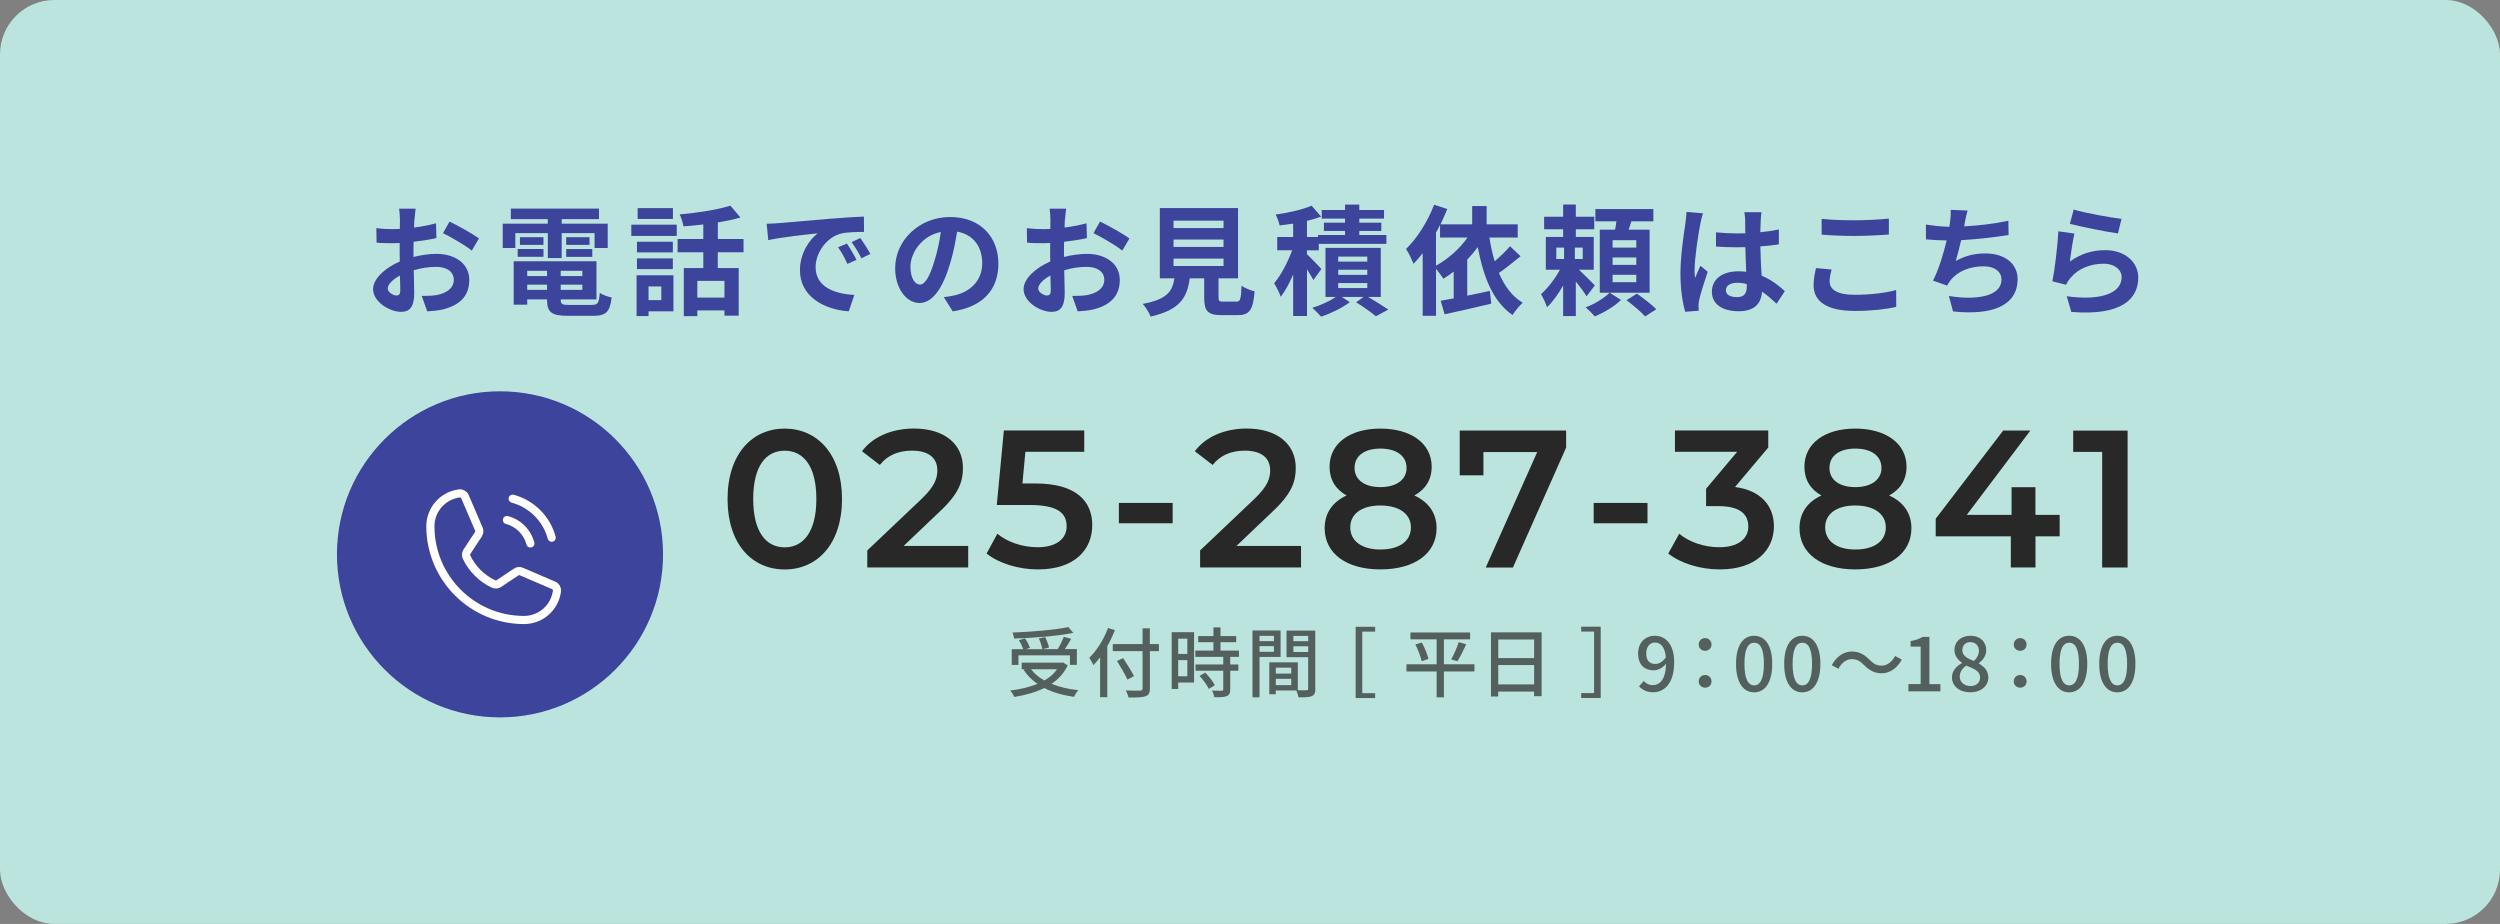 <?xml version="1.0" encoding="UTF-8"?><svg id="_レイヤー_2" xmlns="http://www.w3.org/2000/svg" width="460" height="170" viewBox="0 0 460 170"><rect x="0" y="0" width="460" height="170" fill="#808080" stroke="none"/><defs><style>.cls-1{opacity:.7;}.cls-2{fill:#3c449b;}.cls-3{fill:none;stroke:#fff;stroke-linecap:round;stroke-linejoin:round;stroke-width:1.5px;}.cls-4{fill:#282828;}.cls-5{fill:#bbe4de;}</style></defs><g id="_レイヤー_1-2"><rect class="cls-5" width="460" height="170" rx="10" ry="10"/><g><path class="cls-4" d="M133.87,91.82c0-8.28,4.54-12.96,10.51-12.96s10.55,4.68,10.55,12.96-4.54,12.96-10.55,12.96-10.51-4.68-10.51-12.96Zm16.34,0c0-6.08-2.38-8.89-5.83-8.89s-5.79,2.81-5.79,8.89,2.38,8.89,5.79,8.89,5.83-2.81,5.83-8.89Z"/><path class="cls-4" d="M178.15,100.45v3.96h-18.57v-3.13l10.01-9.5c2.45-2.34,2.88-3.82,2.88-5.22,0-2.3-1.58-3.64-4.68-3.64-2.45,0-4.5,.83-5.9,2.63l-3.28-2.52c1.94-2.63,5.44-4.18,9.57-4.18,5.47,0,9,2.77,9,7.23,0,2.45-.68,4.68-4.18,7.96l-6.73,6.41h11.88Z"/><path class="cls-4" d="M200.97,96.67c0,4.43-3.2,8.1-9.97,8.1-3.56,0-7.16-1.08-9.47-2.92l1.98-3.64c1.84,1.51,4.57,2.48,7.42,2.48,3.35,0,5.33-1.48,5.33-3.85s-1.55-3.92-6.77-3.92h-6.08l1.3-13.71h14.79v3.92h-10.83l-.54,5.83h2.41c7.45,0,10.44,3.24,10.44,7.7Z"/><path class="cls-4" d="M205.87,92.54h9.9v3.74h-9.9v-3.74Z"/><path class="cls-4" d="M239.39,100.45v3.96h-18.57v-3.13l10.01-9.5c2.45-2.34,2.88-3.82,2.88-5.22,0-2.3-1.58-3.64-4.68-3.64-2.45,0-4.5,.83-5.9,2.63l-3.28-2.52c1.94-2.63,5.44-4.18,9.57-4.18,5.47,0,9,2.77,9,7.23,0,2.45-.68,4.68-4.18,7.96l-6.73,6.41h11.88Z"/><path class="cls-4" d="M264.33,97.18c0,4.68-4.07,7.59-10.33,7.59s-10.26-2.92-10.26-7.59c0-2.77,1.44-4.82,4.03-6.01-2.02-1.12-3.13-2.92-3.13-5.29,0-4.32,3.78-7.02,9.36-7.02s9.43,2.7,9.43,7.02c0,2.38-1.15,4.18-3.2,5.29,2.63,1.19,4.1,3.24,4.1,6.01Zm-4.72-.14c0-2.48-2.16-4.03-5.62-4.03s-5.54,1.55-5.54,4.03,2.09,4.07,5.54,4.07,5.62-1.51,5.62-4.07Zm-10.37-10.94c0,2.16,1.8,3.53,4.75,3.53s4.82-1.37,4.82-3.53c0-2.27-1.94-3.56-4.82-3.56s-4.75,1.3-4.75,3.56Z"/><path class="cls-4" d="M288.17,79.22v3.13l-9.79,22.07h-5l9.47-21.24h-9.9v4.28h-4.36v-8.24h19.58Z"/><path class="cls-4" d="M293.24,92.54h9.9v3.74h-9.9v-3.74Z"/><path class="cls-4" d="M326.4,96.85c0,4.25-3.2,7.92-9.97,7.92-3.56,0-7.13-1.08-9.47-2.92l2.02-3.64c1.8,1.51,4.54,2.48,7.38,2.48,3.35,0,5.33-1.48,5.33-3.82s-1.66-3.74-5.47-3.74h-2.3v-3.2l5.72-6.8h-11.45v-3.92h17.17v3.13l-6.12,7.27c4.75,.61,7.16,3.46,7.16,7.23Z"/><path class="cls-4" d="M351.7,97.18c0,4.68-4.07,7.59-10.33,7.59s-10.26-2.92-10.26-7.59c0-2.77,1.44-4.82,4.03-6.01-2.02-1.12-3.13-2.92-3.13-5.29,0-4.32,3.78-7.02,9.36-7.02s9.43,2.7,9.43,7.02c0,2.38-1.15,4.18-3.2,5.29,2.63,1.19,4.1,3.24,4.1,6.01Zm-4.71-.14c0-2.48-2.16-4.03-5.62-4.03s-5.54,1.55-5.54,4.03,2.09,4.07,5.54,4.07,5.62-1.51,5.62-4.07Zm-10.37-10.94c0,2.16,1.8,3.53,4.75,3.53s4.82-1.37,4.82-3.53c0-2.27-1.94-3.56-4.82-3.56s-4.75,1.3-4.75,3.56Z"/><path class="cls-4" d="M378.99,98.69h-4.46v5.72h-4.54v-5.72h-13.82v-3.24l12.42-16.23h5l-11.7,15.51h8.24v-5.08h4.39v5.08h4.46v3.96Z"/><path class="cls-4" d="M391.48,79.22v25.2h-4.68v-21.27h-5.33v-3.92h10.01Z"/></g><g class="cls-1"><path class="cls-4" d="M196.46,122.43c-.67,1.43-1.72,2.54-2.98,3.4,1.43,.57,3.08,.97,4.93,1.16-.28,.29-.62,.85-.8,1.23-2.07-.29-3.91-.83-5.46-1.62-1.64,.81-3.54,1.32-5.53,1.64-.13-.34-.48-.9-.76-1.18,1.85-.22,3.56-.62,5.03-1.23-1.02-.7-1.88-1.57-2.55-2.58l.25-.11h-.6v-1.21h7.35l.24-.04,.88,.53Zm-9.08-.08h-1.22v-2.9h2.12c-.17-.49-.49-1.16-.8-1.67l1.13-.32c.38,.53,.74,1.27,.9,1.75l-.76,.24h3.03c-.07-.52-.34-1.34-.63-1.98l1.16-.25c.31,.62,.62,1.41,.7,1.93l-1.18,.29h2.79c.41-.66,.85-1.57,1.12-2.26l1.36,.36c-.36,.63-.77,1.33-1.16,1.89h2.2v2.9h-1.27v-1.75h-9.48v1.75Zm10.1-5.9c-2.94,.59-7.26,.92-10.9,1.05-.01-.32-.15-.83-.28-1.11,3.6-.14,7.83-.49,10.27-1.01l.91,1.06Zm-7.76,6.7c.62,.81,1.44,1.5,2.45,2.06,.95-.55,1.74-1.22,2.33-2.06h-4.78Z"/><path class="cls-4" d="M205.15,115.94c-.39,.99-.87,2.02-1.41,2.96v9.39h-1.32v-7.35c-.39,.53-.81,1.02-1.23,1.44-.14-.31-.53-1.01-.78-1.33,1.39-1.33,2.69-3.39,3.46-5.5l1.29,.41Zm8.1,3.87h-1.67v6.84c0,.91-.24,1.27-.83,1.47-.59,.21-1.57,.24-3.1,.22-.07-.36-.31-.95-.5-1.3,1.13,.06,2.3,.04,2.63,.03,.32-.01,.45-.11,.45-.42v-6.84h-5.48v-1.3h5.48v-2.9h1.34v2.9h1.67v1.3Zm-5.8,5.24c-.38-.87-1.25-2.34-1.92-3.43l1.13-.53c.67,1.05,1.58,2.47,2,3.31l-1.22,.66Z"/><path class="cls-4" d="M219.7,125.59h-2.91v1.18h-1.2v-10.44h4.12v9.26Zm-2.91-8.08v2.82h1.68v-2.82h-1.68Zm1.68,6.92v-2.96h-1.68v2.96h1.68Zm7.89-3.57v1.4h1.5v1.15h-1.5v3.45c0,.67-.15,1.02-.62,1.22-.49,.2-1.2,.21-2.3,.21-.06-.35-.24-.85-.42-1.22,.78,.03,1.56,.03,1.77,.03,.22-.01,.29-.07,.29-.27v-3.42h-5.1v-1.15h5.1v-1.4h-5.14v-1.15h3.33v-1.54h-2.8v-1.13h2.8v-1.6h1.3v1.6h2.89v1.13h-2.89v1.54h3.4v1.15h-1.62Zm-4.59,2.9c.67,.7,1.44,1.65,1.75,2.33l-1.11,.67c-.29-.67-1.02-1.67-1.69-2.4l1.05-.6Z"/><path class="cls-4" d="M231.75,120.89v7.42h-1.29v-12.3h5.17v4.87h-3.88Zm0-3.89v.97h2.65v-.97h-2.65Zm2.65,2.93v-1.04h-2.65v1.04h2.65Zm7.63,6.77c0,.74-.15,1.16-.66,1.39-.49,.21-1.26,.22-2.44,.22-.06-.35-.24-.91-.41-1.27h-3.78v.7h-1.19v-5.87h5.25v5.13c.69,.03,1.36,.01,1.58,.01,.25-.01,.32-.08,.32-.32v-5.76h-3.98v-4.9h5.29v10.67Zm-7.28-3.85v1.09h2.84v-1.09h-2.84Zm2.84,3.21v-1.16h-2.84v1.16h2.84Zm.39-9.05v.97h2.73v-.97h-2.73Zm2.73,2.96v-1.06h-2.73v1.06h2.73Z"/><path class="cls-4" d="M253.03,115.32v.9h-2.37v11.32h2.37v.9h-3.59v-13.11h3.59Z"/><path class="cls-4" d="M271.3,123.55h-5.62v4.76h-1.34v-4.76h-5.55v-1.32h5.55v-4.59h-4.82v-1.27h10.98v1.27h-4.82v4.59h5.62v1.32Zm-9.69-5.34c.52,.97,1.05,2.21,1.23,3.03l-1.25,.42c-.18-.8-.66-2.1-1.16-3.08l1.18-.36Zm5.42,3.1c.48-.84,1.06-2.17,1.37-3.15l1.39,.38c-.5,1.09-1.12,2.35-1.64,3.14l-1.12-.36Z"/><path class="cls-4" d="M283.66,116.35v11.75h-1.39v-.85h-6.6v.91h-1.33v-11.81h9.31Zm-7.98,1.32v3.42h6.6v-3.42h-6.6Zm6.6,8.26v-3.56h-6.6v3.56h6.6Z"/><path class="cls-4" d="M294.53,115.32v13.11h-3.59v-.9h2.37v-11.32h-2.37v-.9h3.59Z"/><path class="cls-4" d="M301.58,126.29l.88-.99c.38,.46,1.01,.77,1.61,.77,1.32,0,2.42-1.01,2.49-3.95-.6,.77-1.5,1.22-2.25,1.22-1.74,0-2.9-1.02-2.9-3.1s1.4-3.26,3.07-3.26c1.98,0,3.57,1.55,3.57,4.87,0,3.95-1.86,5.53-3.89,5.53-1.16,0-2-.48-2.58-1.09Zm3.01-4.12c.62,0,1.36-.36,1.93-1.25-.18-1.85-.94-2.7-2.03-2.7-.88,0-1.58,.74-1.58,2.02s.59,1.93,1.68,1.93Z"/><path class="cls-4" d="M312.56,118.59c0-.69,.53-1.18,1.18-1.18s1.18,.49,1.18,1.18-.53,1.16-1.18,1.16-1.18-.48-1.18-1.16Zm0,6.79c0-.7,.53-1.18,1.18-1.18s1.18,.48,1.18,1.18-.53,1.15-1.18,1.15-1.18-.48-1.18-1.15Z"/><path class="cls-4" d="M319.43,122.15c0-3.38,1.29-5.17,3.33-5.17s3.33,1.81,3.33,5.17-1.28,5.24-3.33,5.24-3.33-1.86-3.33-5.24Zm5.13,0c0-2.89-.74-3.89-1.79-3.89s-1.79,1.01-1.79,3.89,.74,3.96,1.79,3.96,1.79-1.08,1.79-3.96Z"/><path class="cls-4" d="M328.29,122.15c0-3.38,1.29-5.17,3.33-5.17s3.33,1.81,3.33,5.17-1.28,5.24-3.33,5.24-3.33-1.86-3.33-5.24Zm5.13,0c0-2.89-.74-3.89-1.79-3.89s-1.79,1.01-1.79,3.89,.74,3.96,1.79,3.96,1.79-1.08,1.79-3.96Z"/><path class="cls-4" d="M340.73,121.28c-1.02,0-1.9,.71-2.46,1.78l-1.23-.67c.91-1.65,2.23-2.51,3.71-2.51,1.3,0,2.25,.52,3.24,1.51,.69,.69,1.25,1.09,2.24,1.09s1.91-.71,2.47-1.78l1.23,.67c-.91,1.65-2.23,2.51-3.71,2.51-1.3,0-2.25-.52-3.24-1.51-.69-.69-1.25-1.09-2.24-1.09Z"/><path class="cls-4" d="M351.15,125.87h2.25v-6.89h-1.85v-1.02c.97-.17,1.65-.42,2.24-.78h1.22v8.7h2.02v1.33h-5.88v-1.33Z"/><path class="cls-4" d="M359.16,124.64c0-1.27,.9-2.13,1.85-2.63v-.06c-.77-.55-1.39-1.29-1.39-2.34,0-1.6,1.26-2.63,2.94-2.63,1.79,0,2.91,1.11,2.91,2.69,0,1.04-.73,1.89-1.36,2.35v.07c.91,.53,1.74,1.25,1.74,2.59,0,1.53-1.34,2.7-3.33,2.7s-3.36-1.15-3.36-2.75Zm5.17,0c0-1.19-1.13-1.6-2.54-2.17-.7,.49-1.2,1.18-1.2,2.02,0,1.02,.85,1.74,1.96,1.74s1.78-.62,1.78-1.58Zm-.21-4.87c0-.92-.57-1.62-1.58-1.62-.84,0-1.47,.56-1.47,1.47,0,1.08,.98,1.56,2.13,2,.6-.56,.92-1.18,.92-1.85Z"/><path class="cls-4" d="M370.53,118.59c0-.69,.53-1.18,1.18-1.18s1.18,.49,1.18,1.18-.53,1.16-1.18,1.16-1.18-.48-1.18-1.16Zm0,6.79c0-.7,.53-1.18,1.18-1.18s1.18,.48,1.18,1.18-.53,1.15-1.18,1.15-1.18-.48-1.18-1.15Z"/><path class="cls-4" d="M377.4,122.15c0-3.38,1.29-5.17,3.33-5.17s3.33,1.81,3.33,5.17-1.28,5.24-3.33,5.24-3.33-1.86-3.33-5.24Zm5.13,0c0-2.89-.74-3.89-1.79-3.89s-1.79,1.01-1.79,3.89,.74,3.96,1.79,3.96,1.79-1.08,1.79-3.96Z"/><path class="cls-4" d="M386.26,122.15c0-3.38,1.29-5.17,3.33-5.17s3.33,1.81,3.33,5.17-1.28,5.24-3.33,5.24-3.33-1.86-3.33-5.24Zm5.13,0c0-2.89-.74-3.89-1.79-3.89s-1.79,1.01-1.79,3.89,.74,3.96,1.79,3.96,1.79-1.08,1.79-3.96Z"/></g><g><circle class="cls-2" cx="92" cy="102" r="30"/><g><path class="cls-3" d="M94.33,91.76c3.5,.94,6.24,3.68,7.18,7.18"/><path class="cls-3" d="M93.28,95.68c2.11,.56,3.75,2.21,4.31,4.31"/><path class="cls-3" d="M85.85,102.52c1.04,2.16,2.79,3.9,4.95,4.93,.32,.15,.7,.12,1-.08l3.17-2.12c.28-.19,.65-.23,.96-.09l5.94,2.55c.42,.17,.67,.6,.61,1.05-.39,3.04-2.98,5.31-6.04,5.32-9.53,0-17.25-7.72-17.25-17.25,0-3.06,2.28-5.65,5.32-6.04,.45-.06,.88,.19,1.05,.61l2.55,5.95c.13,.31,.11,.67-.08,.95l-2.12,3.22c-.19,.3-.22,.67-.06,.99Z"/></g></g><g><path class="cls-2" d="M76.25,40.31c-.02,.48-.04,1.01-.07,1.56,1.45-.18,2.9-.46,4.05-.79l.07,2.73c-1.25,.29-2.77,.51-4.2,.68-.02,.66-.02,1.34-.02,1.98v.81c1.5-.37,3.01-.57,4.22-.57,3.39,0,6.05,1.76,6.05,4.8,0,2.6-1.36,4.55-4.86,5.43-1.01,.22-1.98,.29-2.88,.35l-1.01-2.84c.99,0,1.94-.02,2.71-.15,1.78-.33,3.19-1.21,3.19-2.82,0-1.5-1.32-2.38-3.23-2.38-1.36,0-2.79,.22-4.14,.62,.04,1.74,.09,3.45,.09,4.2,0,2.73-.97,3.46-2.42,3.46-2.13,0-5.15-1.85-5.15-4.18,0-1.91,2.2-3.92,4.91-5.08-.02-.53-.02-1.06-.02-1.56v-1.85c-.42,.02-.81,.04-1.17,.04-1.47,0-2.33-.02-3.08-.11l-.04-2.66c1.3,.15,2.24,.18,3.04,.18,.4,0,.84-.02,1.28-.04,.02-.77,.02-1.41,.02-1.78,0-.46-.09-1.54-.15-1.94h3.04c-.07,.4-.15,1.34-.2,1.92Zm-3.3,14.06c.4,0,.7-.18,.7-.92,0-.55-.02-1.56-.07-2.75-1.34,.73-2.24,1.63-2.24,2.4,0,.68,1.03,1.28,1.61,1.28Zm15.18-10.5l-1.32,2.24c-1.06-.9-3.94-2.55-5.3-3.21l1.21-2.13c1.69,.81,4.25,2.27,5.41,3.1Z"/><path class="cls-2" d="M94.81,45.63h-2.31v-4.47h8.29v-.84h-6.8v-1.94h16.22v1.94h-6.86v.84h8.47v4.47h-2.42v-2.73h-6.05v4.58h-2.55v-4.58h-5.98v2.73Zm14.1,10.47c1.1,0,1.3-.33,1.45-2.2,.53,.37,1.52,.7,2.18,.84-.31,2.64-1.01,3.37-3.41,3.37h-4.62c-3.01,0-3.85-.64-3.85-2.95v-.07h-3.65v.97h-2.49v-7.99h15.23v7.02h-6.58v.07c0,.81,.24,.95,1.58,.95h4.16Zm-13.66-10.28h4.75v1.43h-4.75v-1.43Zm4.75-.77h-4.33v-1.41h4.33v1.41Zm-2.99,4.78v.97h3.65v-.97h-3.65Zm3.65,3.5v-.95h-3.65v.95h3.65Zm6.49-3.5h-3.98v.97h3.98v-.97Zm0,3.5v-.95h-3.98v.95h3.98Zm1.32-9.68v1.41h-4.29v-1.41h4.29Zm-4.29,2.18h4.8v1.43h-4.8v-1.43Z"/><path class="cls-2" d="M116.16,41.34h8.36v2.07h-8.36v-2.07Zm7.75,15.95h-4.58v.86h-2.2v-7.5h6.78v6.65Zm-.11-10.85h-6.6v-1.96h6.6v1.96Zm-6.6,1.1h6.6v1.98h-6.6v-1.98Zm6.62-7.26h-6.49v-1.98h6.49v1.98Zm-4.49,12.43v2.51h2.35v-2.51h-2.35Zm12.74-6.29v2.9h3.85v8.76h-2.62v-.97h-4.99v1.06h-2.49v-8.85h3.59v-2.9h-4.73v-2.44h4.73v-2.68c-1.23,.15-2.49,.26-3.65,.35-.09-.64-.42-1.63-.7-2.2,3.3-.29,7-.86,9.33-1.61l1.85,2.18c-1.25,.37-2.66,.66-4.16,.9v3.06h4.73v2.44h-4.73Zm1.23,5.26h-4.99v3.08h4.99v-3.08Z"/><path class="cls-2" d="M143.22,41.06c1.85-.15,5.48-.48,9.51-.81,2.27-.2,4.67-.33,6.23-.4l.02,2.82c-1.19,.02-3.08,.02-4.25,.31-2.66,.7-4.66,3.54-4.66,6.16,0,3.63,3.39,4.93,7.13,5.13l-1.03,3.01c-4.62-.31-8.98-2.77-8.98-7.55,0-3.17,1.78-5.68,3.28-6.8-2.07,.22-6.56,.7-9.11,1.25l-.29-3.01c.88-.02,1.74-.07,2.16-.11Zm14.37,6.75l-1.67,.75c-.55-1.21-1.01-2.07-1.72-3.06l1.63-.68c.55,.79,1.34,2.13,1.76,2.99Zm2.55-1.08l-1.65,.79c-.59-1.19-1.1-2-1.8-2.97l1.61-.75c.55,.77,1.39,2.07,1.85,2.93Z"/><path class="cls-2" d="M175.31,57.3l-1.65-2.62c.84-.09,1.45-.22,2.05-.35,2.82-.66,5.02-2.68,5.02-5.9,0-3.04-1.65-5.3-4.62-5.81-.31,1.87-.68,3.89-1.32,5.96-1.32,4.45-3.21,7.17-5.61,7.17s-4.47-2.68-4.47-6.4c0-5.08,4.4-9.42,10.1-9.42s8.89,3.78,8.89,8.58-2.84,7.92-8.38,8.78Zm-6.05-4.93c.92,0,1.78-1.39,2.68-4.36,.51-1.63,.92-3.5,1.17-5.33-3.63,.75-5.59,3.96-5.59,6.38,0,2.22,.88,3.3,1.74,3.3Z"/><path class="cls-2" d="M195.94,40.31c-.02,.48-.04,1.01-.07,1.56,1.45-.18,2.9-.46,4.05-.79l.07,2.73c-1.25,.29-2.77,.51-4.2,.68-.02,.66-.02,1.34-.02,1.98v.81c1.5-.37,3.01-.57,4.22-.57,3.39,0,6.05,1.76,6.05,4.8,0,2.6-1.36,4.55-4.86,5.43-1.01,.22-1.98,.29-2.88,.35l-1.01-2.84c.99,0,1.94-.02,2.71-.15,1.78-.33,3.19-1.21,3.19-2.82,0-1.5-1.32-2.38-3.23-2.38-1.36,0-2.79,.22-4.14,.62,.04,1.74,.09,3.45,.09,4.2,0,2.73-.97,3.46-2.42,3.46-2.13,0-5.15-1.85-5.15-4.18,0-1.91,2.2-3.92,4.91-5.08-.02-.53-.02-1.06-.02-1.56v-1.85c-.42,.02-.81,.04-1.17,.04-1.47,0-2.33-.02-3.08-.11l-.04-2.66c1.3,.15,2.24,.18,3.04,.18,.4,0,.84-.02,1.28-.04,.02-.77,.02-1.41,.02-1.78,0-.46-.09-1.54-.15-1.94h3.04c-.07,.4-.15,1.34-.2,1.92Zm-3.3,14.06c.4,0,.7-.18,.7-.92,0-.55-.02-1.56-.07-2.75-1.34,.73-2.24,1.63-2.24,2.4,0,.68,1.03,1.28,1.61,1.28Zm15.18-10.5l-1.32,2.24c-1.06-.9-3.94-2.55-5.3-3.21l1.21-2.13c1.69,.81,4.25,2.27,5.41,3.1Z"/><path class="cls-2" d="M227.46,55.51c.75,0,.88-.37,.99-2.93,.55,.42,1.72,.86,2.4,1.03-.29,3.48-.97,4.38-3.15,4.38h-2.9c-2.62,0-3.23-.79-3.23-3.26v-3.52h-2.66c-.46,3.5-1.76,5.81-7.2,7.04-.24-.7-.95-1.78-1.45-2.33,4.51-.84,5.46-2.31,5.83-4.71h-2.68v-12.92h14.39v12.92h-3.59v3.5c0,.7,.13,.79,.97,.79h2.29Zm-11.53-13.55h9.2v-1.36h-9.2v1.36Zm0,3.48h9.2v-1.36h-9.2v1.36Zm0,3.5h9.2v-1.36h-9.2v1.36Z"/><path class="cls-2" d="M241.66,51.55c-.24-.51-.71-1.25-1.17-1.98v8.58h-2.55v-7.63c-.68,1.58-1.47,3.04-2.29,4.09-.24-.75-.79-1.83-1.21-2.49,1.25-1.45,2.51-3.89,3.32-6.07h-2.75v-2.44h2.93v-2.46c-.86,.13-1.7,.24-2.49,.33-.11-.55-.44-1.45-.73-2,2.38-.33,4.97-.92,6.62-1.63l1.74,2c-.79,.31-1.67,.57-2.6,.79v2.97h2.04v-.37h4.97v-.75h-3.89v-1.52h3.89v-.75h-4.29v-1.58h4.29v-.99h2.62v.99h4.55v1.58h-4.55v.75h4.05v1.52h-4.05v.75h4.99v1.63h-12.45v1.19h-2.18v.7c.7,.66,2.29,2.29,2.66,2.75l-1.5,2.05Zm10.05,3.08c1.34,.79,2.86,1.72,3.74,2.33l-2.29,1.23c-.81-.68-2.33-1.76-3.63-2.57l1.36-.99h-4l1.47,.97c-1.34,1.03-3.52,2.09-5.28,2.66-.4-.46-1.12-1.17-1.61-1.63,1.5-.44,3.24-1.25,4.33-2h-1.91v-9.02h10.17v9.02h-2.35Zm-5.48-6.49h5.35v-.92h-5.35v.92Zm0,2.44h5.35v-.95h-5.35v.95Zm0,2.42h5.35v-.92h-5.35v.92Z"/><path class="cls-2" d="M279.78,47.15c-1.28,1.06-2.73,2.2-3.98,3.08,1.01,2.38,2.42,4.31,4.38,5.48-.62,.53-1.43,1.54-1.87,2.25-3.59-2.46-5.35-6.93-6.4-12.5-.59,.81-1.23,1.58-1.94,2.29v6.65c1.34-.26,2.77-.57,4.16-.88l.26,2.35c-2.99,.73-6.16,1.43-8.58,1.96l-.73-2.49c.71-.13,1.52-.26,2.4-.44v-4.93c-.62,.48-1.25,.92-1.89,1.32-.29-.44-.88-1.25-1.36-1.83v8.65h-2.46v-11.53c-.55,.73-1.12,1.39-1.69,1.96-.24-.64-.92-2.09-1.37-2.73,2.03-1.94,3.98-5.04,5.17-8.14l2.42,.79c-.38,.92-.79,1.87-1.25,2.82h5.83v-3.37h2.66v3.37h5.72v2.42h-5.21c.24,1.54,.55,2.99,.97,4.38,1.03-.88,2.09-1.91,2.82-2.77l1.96,1.85Zm-15.56,1.74c2.22-1.23,4.33-3.08,5.81-5.19h-5.06v-2.31c-.24,.48-.48,.95-.75,1.41v6.09Z"/><path class="cls-2" d="M291.93,54.52c-.42-.7-1.21-1.78-1.98-2.73v6.36h-2.33v-5.63c-.88,1.56-1.92,3.04-2.97,4-.22-.7-.73-1.76-1.1-2.4,1.23-1.08,2.58-2.84,3.48-4.49h-2.6v-6.03h3.19v-1.41h-3.5v-2.31h3.5v-2.24h2.33v2.24h3.39v2.31h-3.39v1.41h3.3v6.03h-2.73c.99,.92,2.51,2.44,2.93,2.88l-1.52,2Zm-5.57-6.87h1.43v-2.09h-1.43v2.09Zm4.86-2.09h-1.45v2.09h1.45v-2.09Zm7.04,9.64c-1.17,1.14-3.15,2.35-4.82,3.01-.42-.48-1.14-1.21-1.69-1.65,1.63-.59,3.5-1.76,4.42-2.71l2.09,1.34Zm5.28-1.34h-9.18v-11.6h2.82c.09-.51,.18-1.03,.24-1.54h-3.87v-2.25h10.67v2.25h-4.05c-.15,.53-.33,1.06-.51,1.54h3.87v11.6Zm-2.46-9.66h-4.36v1.36h4.36v-1.36Zm0,3.17h-4.36v1.36h4.36v-1.36Zm0,3.19h-4.36v1.36h4.36v-1.36Zm.11,3.48c1.17,.81,2.75,2.02,3.57,2.86l-2.05,1.32c-.73-.81-2.27-2.11-3.43-2.99l1.91-1.19Z"/><path class="cls-2" d="M312.86,41.23c-.33,1.47-1.06,6.31-1.06,8.51,0,.44,.02,.99,.09,1.43,.29-.77,.66-1.52,.99-2.27l1.34,1.1c-.62,1.8-1.32,4.05-1.58,5.24-.07,.31-.11,.79-.11,1.03,0,.22,.02,.59,.04,.9l-2.49,.2c-.46-1.54-.88-4.05-.88-7.04,0-3.32,.66-7.48,.9-9.18,.09-.62,.2-1.45,.22-2.16l3.04,.26c-.18,.44-.44,1.56-.51,1.96Zm11.11-.77c-.02,.48-.04,1.3-.07,2.27,1.21-.11,2.35-.29,3.41-.51v2.75c-1.06,.15-2.2,.29-3.41,.37,.04,2.13,.15,3.89,.24,5.39,1.83,.75,3.21,1.87,4.27,2.84l-1.52,2.31c-.92-.86-1.8-1.63-2.68-2.22-.13,2.11-1.32,3.61-4.29,3.61s-4.93-1.28-4.93-3.59,1.89-3.76,4.88-3.76c.51,0,.99,.02,1.43,.09-.04-1.36-.13-2.97-.15-4.53-.53,.02-1.06,.02-1.56,.02-1.3,0-2.55-.04-3.85-.13v-2.62c1.25,.13,2.53,.2,3.85,.2,.51,0,1.03,0,1.54-.02,0-1.08-.02-1.98-.02-2.44,0-.33-.07-1.01-.15-1.45h3.15c-.07,.42-.11,.95-.13,1.43Zm-4.36,14.21c1.34,0,1.8-.7,1.8-2v-.4c-.57-.15-1.17-.24-1.76-.24-1.25,0-2.09,.53-2.09,1.36,0,.9,.88,1.28,2.05,1.28Z"/><path class="cls-2" d="M336.66,51.82c0,1.41,1.34,2.42,4.51,2.42,2.97,0,5.79-.33,7.72-.88l.02,3.1c-1.92,.46-4.55,.75-7.64,.75-5.04,0-7.57-1.69-7.57-4.71,0-1.28,.26-2.35,.44-3.17l2.88,.26c-.22,.79-.37,1.47-.37,2.22Zm4.51-11.29c2.18,0,4.69-.13,6.38-.31v2.93c-1.54,.13-4.27,.26-6.36,.26-2.31,0-4.22-.09-6.01-.24v-2.9c1.63,.18,3.67,.26,5.98,.26Z"/><path class="cls-2" d="M361.53,40.97c-.04,.2-.09,.44-.13,.68,2.51-.13,5.48-.46,8.14-1.03l.04,2.62c-2.29,.37-5.79,.79-8.73,.95-.31,1.34-.66,2.75-.99,3.83,1.78-.99,3.5-1.39,5.46-1.39,3.56,0,5.92,1.89,5.92,4.71,0,4.95-4.77,6.73-11.88,5.96l-.77-2.84c4.82,.79,9.68,.2,9.68-3.04,0-1.32-1.12-2.42-3.28-2.42-2.53,0-4.78,.9-6.1,2.58-.24,.31-.4,.59-.62,.97l-2.6-.92c1.06-2.05,1.94-4.97,2.51-7.39-1.39-.02-2.68-.09-3.81-.2v-2.73c1.32,.22,2.97,.4,4.31,.42,.04-.33,.09-.64,.13-.9,.13-.95,.15-1.5,.11-2.22l3.12,.13c-.24,.77-.37,1.52-.53,2.25Z"/><path class="cls-2" d="M380.86,48.12c2-1.45,4.18-2.09,6.49-2.09,3.85,0,6.09,2.38,6.09,5.04,0,4-3.17,7.08-12.32,6.32l-.84-2.88c6.6,.9,10.1-.7,10.1-3.5,0-1.43-1.36-2.49-3.28-2.49-2.49,0-4.73,.92-6.12,2.6-.4,.48-.62,.84-.81,1.28l-2.53-.64c.44-2.16,.95-6.47,1.1-9.2l2.95,.42c-.29,1.21-.68,3.89-.84,5.15Zm9.5-7.85l-.66,2.68c-2.22-.29-7.13-1.32-8.84-1.76l.7-2.64c2.09,.66,6.89,1.5,8.8,1.72Z"/></g></g></svg>